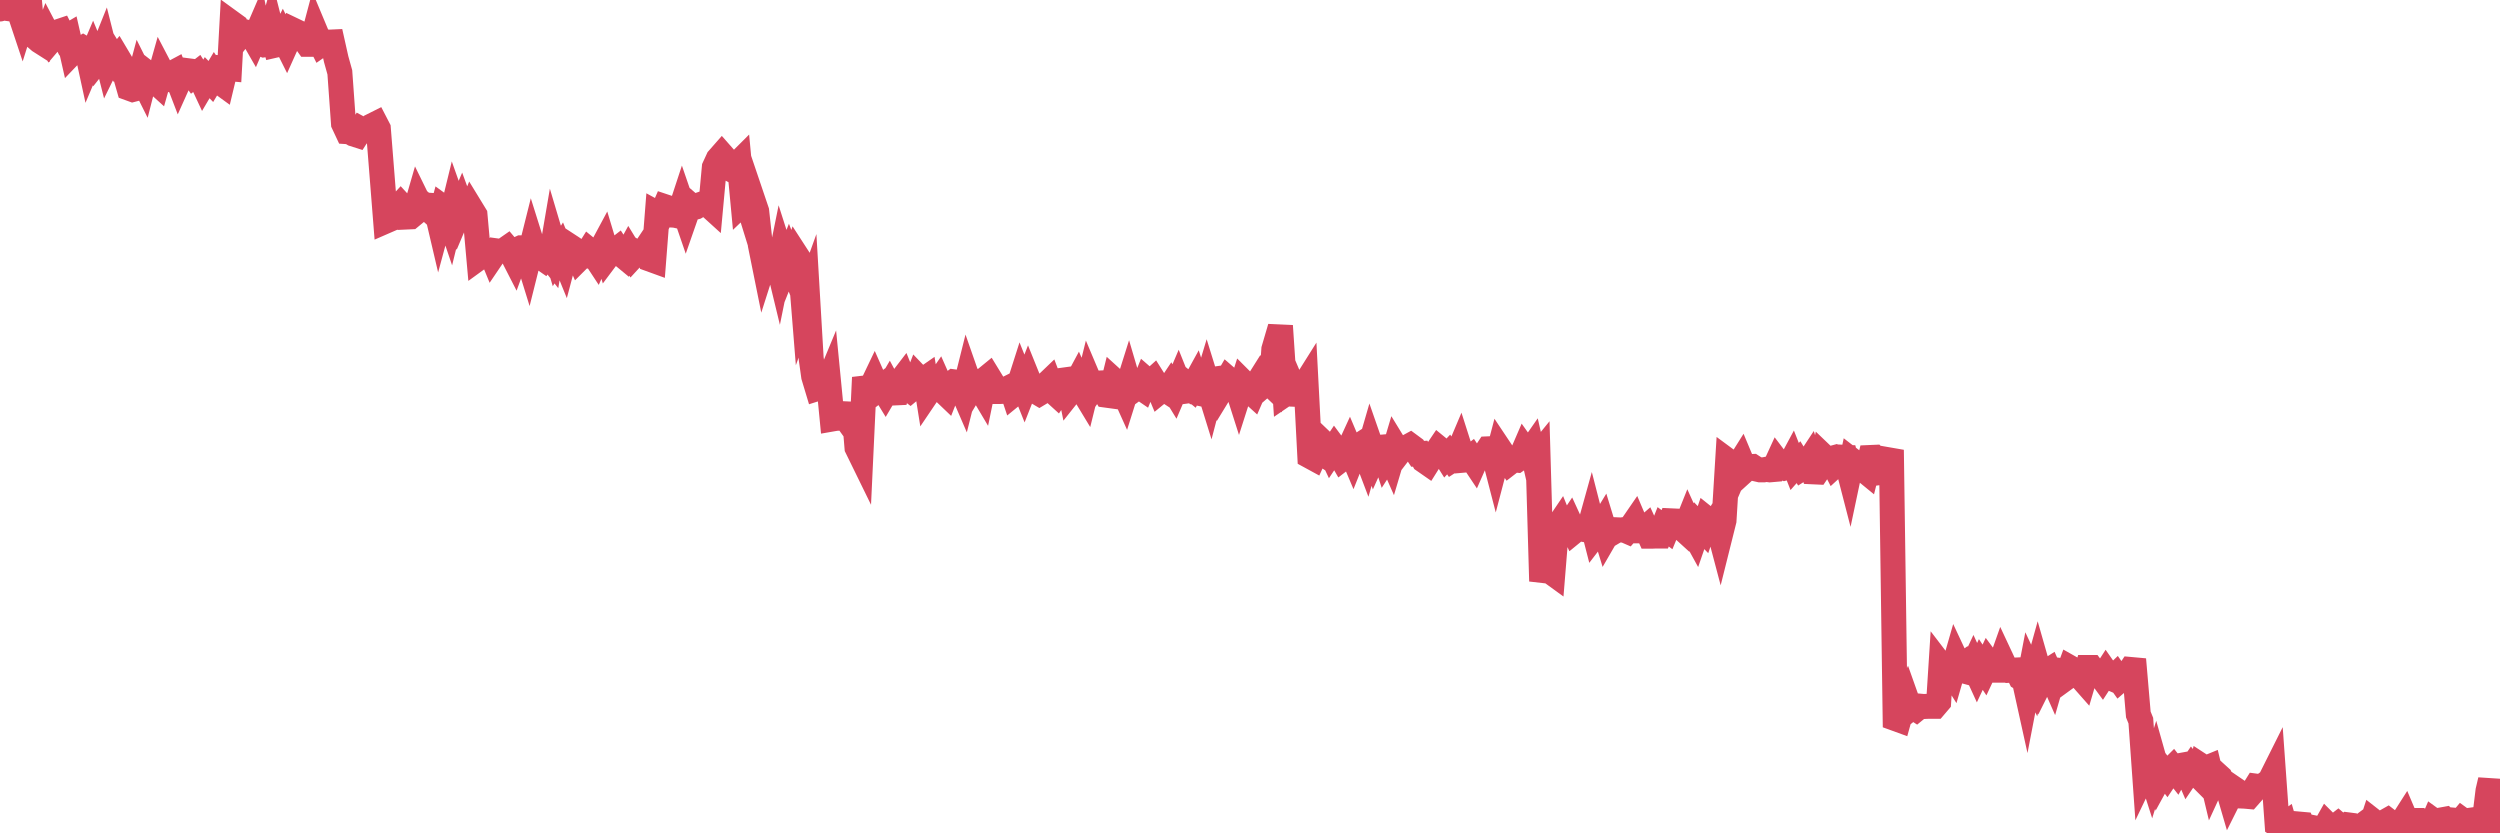 <?xml version="1.0"?><svg width="150px" height="50px" xmlns="http://www.w3.org/2000/svg" xmlns:xlink="http://www.w3.org/1999/xlink"> <polyline fill="none" stroke="#d6455d" stroke-width="1.5px" stroke-linecap="round" stroke-miterlimit="5" points="0.00,0.54 0.22,0.00 0.45,0.51 0.67,0.54 0.89,0.52 1.12,0.59 1.34,1.25 1.56,0.55 1.79,0.31 1.93,1.88 2.16,2.27 2.38,2.46 2.60,2.60 2.83,2.00 3.05,2.42 3.27,2.16 3.50,1.90 3.65,1.85 3.87,2.28 4.09,2.15 4.32,3.16 4.54,2.93 4.76,3.02 4.99,2.88 5.21,3.01 5.36,3.70 5.58,3.18 5.80,3.71 6.03,3.42 6.25,2.87 6.47,3.74 6.70,3.27 6.92,3.63 7.07,3.45 7.29,3.82 7.52,4.52 7.74,5.29 7.96,5.37 8.19,5.31 8.41,4.49 8.63,4.93 8.78,4.34 9.00,4.51 9.23,4.81 9.45,5.01 9.67,4.23 9.90,4.67 10.12,4.74 10.34,4.39 10.49,4.31 10.72,4.91 10.94,4.42 11.16,4.23 11.39,4.26 11.61,4.56 11.83,4.39 12.06,4.75 12.20,5.05 12.43,4.66 12.65,4.89 12.87,4.52 13.10,4.86 13.32,5.02 13.54,4.10 13.77,4.12 13.92,1.39 14.14,1.55 14.36,2.18 14.59,1.88 14.81,1.94 15.03,1.96 15.26,2.36 15.48,1.85 15.63,2.60 15.85,2.69 16.07,2.66 16.30,1.84 16.52,2.71 16.74,2.66 16.97,2.20 17.19,2.64 17.41,2.15 17.56,1.79 17.79,1.90 18.01,2.30 18.23,2.34 18.46,2.66 18.68,2.66 18.90,1.83 19.13,2.38 19.27,2.66 19.50,2.50 19.72,2.53 19.94,2.52 20.17,3.55 20.39,4.34 20.61,7.41 20.84,7.90 20.99,7.91 21.21,8.04 21.43,8.11 21.66,7.75 21.88,7.87 22.10,7.85 22.33,7.54 22.55,7.43 22.70,7.72 22.92,10.49 23.14,13.27 23.37,13.17 23.59,12.52 23.81,12.53 24.04,12.28 24.26,12.52 24.41,13.02 24.63,13.01 24.86,12.82 25.08,12.06 25.30,12.51 25.53,12.39 25.75,12.59 25.97,12.33 26.12,12.34 26.34,13.28 26.57,12.43 26.79,12.59 27.01,13.24 27.24,12.30 27.46,12.92 27.68,12.40 27.83,12.81 28.06,13.07 28.28,12.54 28.50,12.90 28.73,15.47 28.95,15.31 29.17,15.01 29.40,15.05 29.54,15.39 29.77,15.05 29.99,15.08 30.21,15.04 30.44,14.88 30.66,15.14 30.88,15.57 31.11,14.94 31.26,14.87 31.48,14.87 31.70,15.58 31.93,14.66 32.15,15.36 32.37,15.37 32.60,15.53 32.82,15.22 33.04,15.50 33.19,14.62 33.41,15.36 33.64,14.99 33.86,15.53 34.08,14.70 34.31,14.85 34.53,15.00 34.75,15.51 34.90,15.36 35.13,15.36 35.35,15.01 35.57,15.19 35.80,15.54 36.02,15.05 36.24,14.64 36.46,15.37 36.61,15.17 36.84,15.09 37.06,14.92 37.28,15.26 37.51,15.45 37.73,15.05 37.95,15.41 38.18,15.16 38.33,15.25 38.55,15.21 38.77,14.88 39.00,15.55 39.22,15.63 39.44,12.81 39.66,12.93 39.89,12.40 40.04,12.45 40.26,12.90 40.48,12.91 40.71,12.96 40.93,12.29 41.15,12.93 41.38,12.27 41.60,12.46 41.75,12.42 41.97,12.29 42.20,12.21 42.42,12.22 42.64,12.42 42.86,10.04 43.09,9.54 43.31,9.29 43.46,9.46 43.68,10.07 43.91,10.19 44.13,9.95 44.35,9.73 44.58,12.18 44.80,11.97 45.02,12.68 45.17,11.99 45.40,12.67 45.62,14.69 45.84,15.78 46.06,15.09 46.29,15.13 46.51,15.12 46.73,16.03 46.88,15.29 47.11,16.01 47.33,15.46 47.55,16.02 47.78,15.31 48.00,15.65 48.22,18.39 48.45,17.75 48.67,21.50 48.82,22.58 49.04,23.31 49.26,23.24 49.49,23.41 49.71,22.88 49.93,25.14 50.16,25.10 50.38,25.09 50.53,25.10 50.75,25.09 50.98,25.41 51.20,24.20 51.42,26.86 51.65,27.33 51.87,22.65 52.09,23.42 52.24,23.31 52.46,22.85 52.69,23.37 52.91,23.20 53.13,23.56 53.36,23.17 53.58,23.58 53.80,23.57 53.95,22.98 54.18,22.68 54.40,23.23 54.62,23.40 54.85,23.21 55.07,22.64 55.29,22.87 55.52,22.71 55.66,23.59 55.89,23.25 56.11,23.23 56.33,22.91 56.56,23.43 56.78,23.64 57.00,23.08 57.23,22.91 57.38,22.93 57.60,23.10 57.82,23.61 58.05,22.69 58.27,23.32 58.49,22.95 58.72,23.13 58.94,23.50 59.09,22.77 59.31,22.59 59.53,22.95 59.76,23.49 59.98,23.49 60.20,23.48 60.43,23.32 60.65,23.21 60.80,23.66 61.02,23.48 61.25,22.76 61.47,23.31 61.69,22.75 61.92,23.32 62.14,23.48 62.36,23.61 62.51,23.52 62.73,23.11 62.96,22.89 63.18,23.47 63.40,23.67 63.63,23.33 63.85,22.80 64.07,22.77 64.22,23.51 64.45,23.22 64.67,22.81 64.89,23.31 65.12,23.69 65.34,22.80 65.56,23.32 65.79,22.99 66.01,22.98 66.16,23.34 66.38,23.71 66.60,23.74 66.83,22.81 67.05,23.01 67.27,23.18 67.50,23.69 67.72,22.99 67.87,23.50 68.09,23.34 68.32,23.17 68.54,23.32 68.76,22.78 68.99,22.98 69.21,22.78 69.43,23.13 69.58,23.49 69.80,23.31 70.03,23.46 70.25,23.13 70.47,23.49 70.70,22.95 70.92,23.50 71.14,23.47 71.29,23.12 71.52,23.31 71.74,22.91 71.96,23.60 72.19,23.65 72.41,22.92 72.63,23.63 72.86,22.75 73.00,22.73 73.23,23.46 73.45,23.10 73.67,22.72 73.90,22.92 74.12,22.94 74.34,23.63 74.57,22.91 74.72,23.06 74.94,23.41 75.16,23.61 75.39,23.08 75.61,22.73 75.83,23.09 76.06,22.89 76.28,23.10 76.43,20.96 76.65,20.21 76.87,20.22 77.10,23.65 77.32,23.50 77.54,23.12 77.77,23.66 77.99,23.67 78.14,23.31 78.36,22.96 78.59,27.37 78.81,27.49 79.03,27.01 79.26,27.16 79.48,26.64 79.70,26.85 79.85,27.17 80.07,26.84 80.30,27.15 80.52,27.53 80.74,27.36 80.97,26.86 81.19,27.38 81.41,26.83 81.64,26.68 81.79,26.86 82.01,27.44 82.23,26.68 82.46,27.34 82.68,26.85 82.90,26.83 83.13,27.54 83.35,27.20 83.50,27.54 83.72,26.80 83.94,27.16 84.17,26.86 84.39,26.85 84.61,26.73 84.84,26.90 85.06,27.23 85.21,27.22 85.43,27.63 85.66,27.79 85.88,27.44 86.10,27.24 86.33,26.90 86.55,27.08 86.77,27.43 86.92,27.27 87.14,27.59 87.37,27.44 87.59,26.92 87.81,27.61 88.04,27.59 88.26,27.42 88.48,27.75 88.63,27.41 88.86,27.43 89.08,27.26 89.30,26.93 89.53,26.92 89.75,27.77 89.97,26.93 90.19,27.26 90.34,27.42 90.57,27.76 90.79,27.59 91.01,27.61 91.24,27.45 91.46,26.94 91.68,27.25 91.91,26.92 92.06,27.58 92.28,27.31 92.50,34.87 92.73,33.99 92.95,34.24 93.17,34.40 93.39,31.69 93.62,31.35 93.77,31.72 93.99,31.71 94.21,31.38 94.44,31.88 94.66,31.70 94.88,31.74 95.11,31.60 95.33,31.77 95.48,31.23 95.70,32.09 95.93,31.79 96.15,31.43 96.37,32.15 96.59,31.77 96.82,31.92 97.04,31.79 97.26,31.80 97.41,31.78 97.64,31.88 97.86,31.63 98.08,31.31 98.31,31.85 98.53,31.85 98.75,31.66 98.98,32.17 99.13,32.17 99.35,32.16 99.57,32.16 99.79,31.61 100.02,31.78 100.24,31.25 100.46,31.26 100.69,31.60 100.84,31.62 101.06,31.82 101.28,31.27 101.51,31.78 101.73,32.18 101.95,31.54 102.18,31.78 102.40,31.13 102.55,31.25 102.77,31.60 102.99,31.24 103.22,32.11 103.44,31.23 103.66,27.64 103.89,27.81 104.11,28.35 104.26,28.00 104.48,27.65 104.71,28.20 104.93,28.00 105.15,27.99 105.38,28.14 105.60,28.19 105.82,28.19 105.97,28.16 106.19,28.19 106.42,28.17 106.64,27.69 106.86,27.98 107.09,28.08 107.31,28.02 107.53,27.61 107.68,27.99 107.91,27.73 108.13,28.09 108.35,27.95 108.58,27.60 108.80,28.31 109.02,28.32 109.25,27.98 109.39,27.36 109.62,27.58 109.84,27.52 110.06,27.95 110.29,27.74 110.51,27.43 110.73,27.44 110.96,28.33 111.11,27.62 111.33,27.79 111.55,27.92 111.78,28.15 112.00,28.33 112.22,27.45 112.45,27.44 112.67,27.68 112.89,28.34 113.04,28.32 113.26,27.58 113.49,27.62 113.71,43.11 113.93,43.19 114.16,42.36 114.38,41.90 114.60,42.52 114.75,42.40 114.98,42.55 115.20,42.37 115.42,42.39 115.65,42.38 115.87,42.38 116.09,42.38 116.32,42.11 116.46,39.92 116.69,40.22 116.91,40.02 117.13,40.37 117.36,39.57 117.58,40.04 117.80,39.88 118.03,40.31 118.18,40.35 118.40,39.88 118.62,40.36 118.85,39.87 119.07,40.20 119.29,39.73 119.52,40.04 119.74,40.21 119.89,40.21 120.11,39.59 120.33,40.06 120.56,40.22 120.78,40.21 121.00,40.20 121.23,40.67 121.45,40.80 121.60,41.48 121.82,40.34 122.05,40.83 122.27,40.04 122.49,40.81 122.72,40.35 122.94,40.21 123.16,40.71 123.31,40.19 123.53,40.22 123.76,40.82 123.98,40.66 124.20,40.06 124.43,40.19 124.65,40.50 124.87,40.66 125.02,40.83 125.25,40.05 125.47,40.05 125.69,40.35 125.92,40.37 126.14,40.67 126.36,40.33 126.59,40.66 126.73,40.72 126.96,40.50 127.18,40.81 127.40,40.62 127.63,40.50 127.85,40.17 128.07,40.19 128.30,42.87 128.45,43.24 128.67,46.34 128.89,45.88 129.12,46.60 129.34,45.89 129.56,46.67 129.79,46.25 130.01,46.54 130.23,46.21 130.38,46.06 130.60,46.34 130.83,45.93 131.05,45.89 131.27,46.40 131.50,46.06 131.72,46.34 131.94,46.56 132.09,45.96 132.32,46.11 132.54,46.02 132.76,46.94 132.99,46.44 133.21,46.64 133.43,47.15 133.66,47.29 133.80,47.77 134.03,47.31 134.25,47.46 134.47,47.76 134.70,47.77 134.92,47.79 135.14,47.54 135.37,47.17 135.52,47.19 135.74,47.18 135.96,47.01 136.19,46.85 136.41,46.41 136.63,49.48 136.86,49.63 137.08,49.47 137.23,49.99 137.45,49.98 137.67,49.99 137.90,49.44 138.12,49.46 138.34,50.00 138.57,49.82 138.79,49.66 138.94,49.69 139.16,49.82 139.39,49.84 139.61,49.45 139.83,49.67 140.06,49.64 140.28,49.47 140.50,49.66 140.65,49.66 140.87,49.49 141.10,49.52 141.32,49.69 141.54,49.68 141.77,49.51 141.99,49.69 142.21,49.70 142.36,49.24 142.59,49.42 142.81,49.55 143.03,49.35 143.26,49.22 143.48,49.39 143.70,49.55 143.92,49.55 144.07,49.42 144.30,49.06 144.52,49.58 144.74,49.36 144.97,49.23 145.19,49.23 145.41,49.40 145.64,49.58 145.86,49.59 146.01,49.24 146.23,49.40 146.46,49.20 146.68,49.16 146.90,49.38 147.12,49.20 147.35,49.22 147.57,49.37 147.72,49.19 147.94,49.35 148.17,49.22 148.39,49.19 148.61,49.39 148.84,49.56 149.06,49.25 149.28,47.45 149.43,46.81 149.66,49.12 149.88,49.39 150.00,49.41 "/></svg>